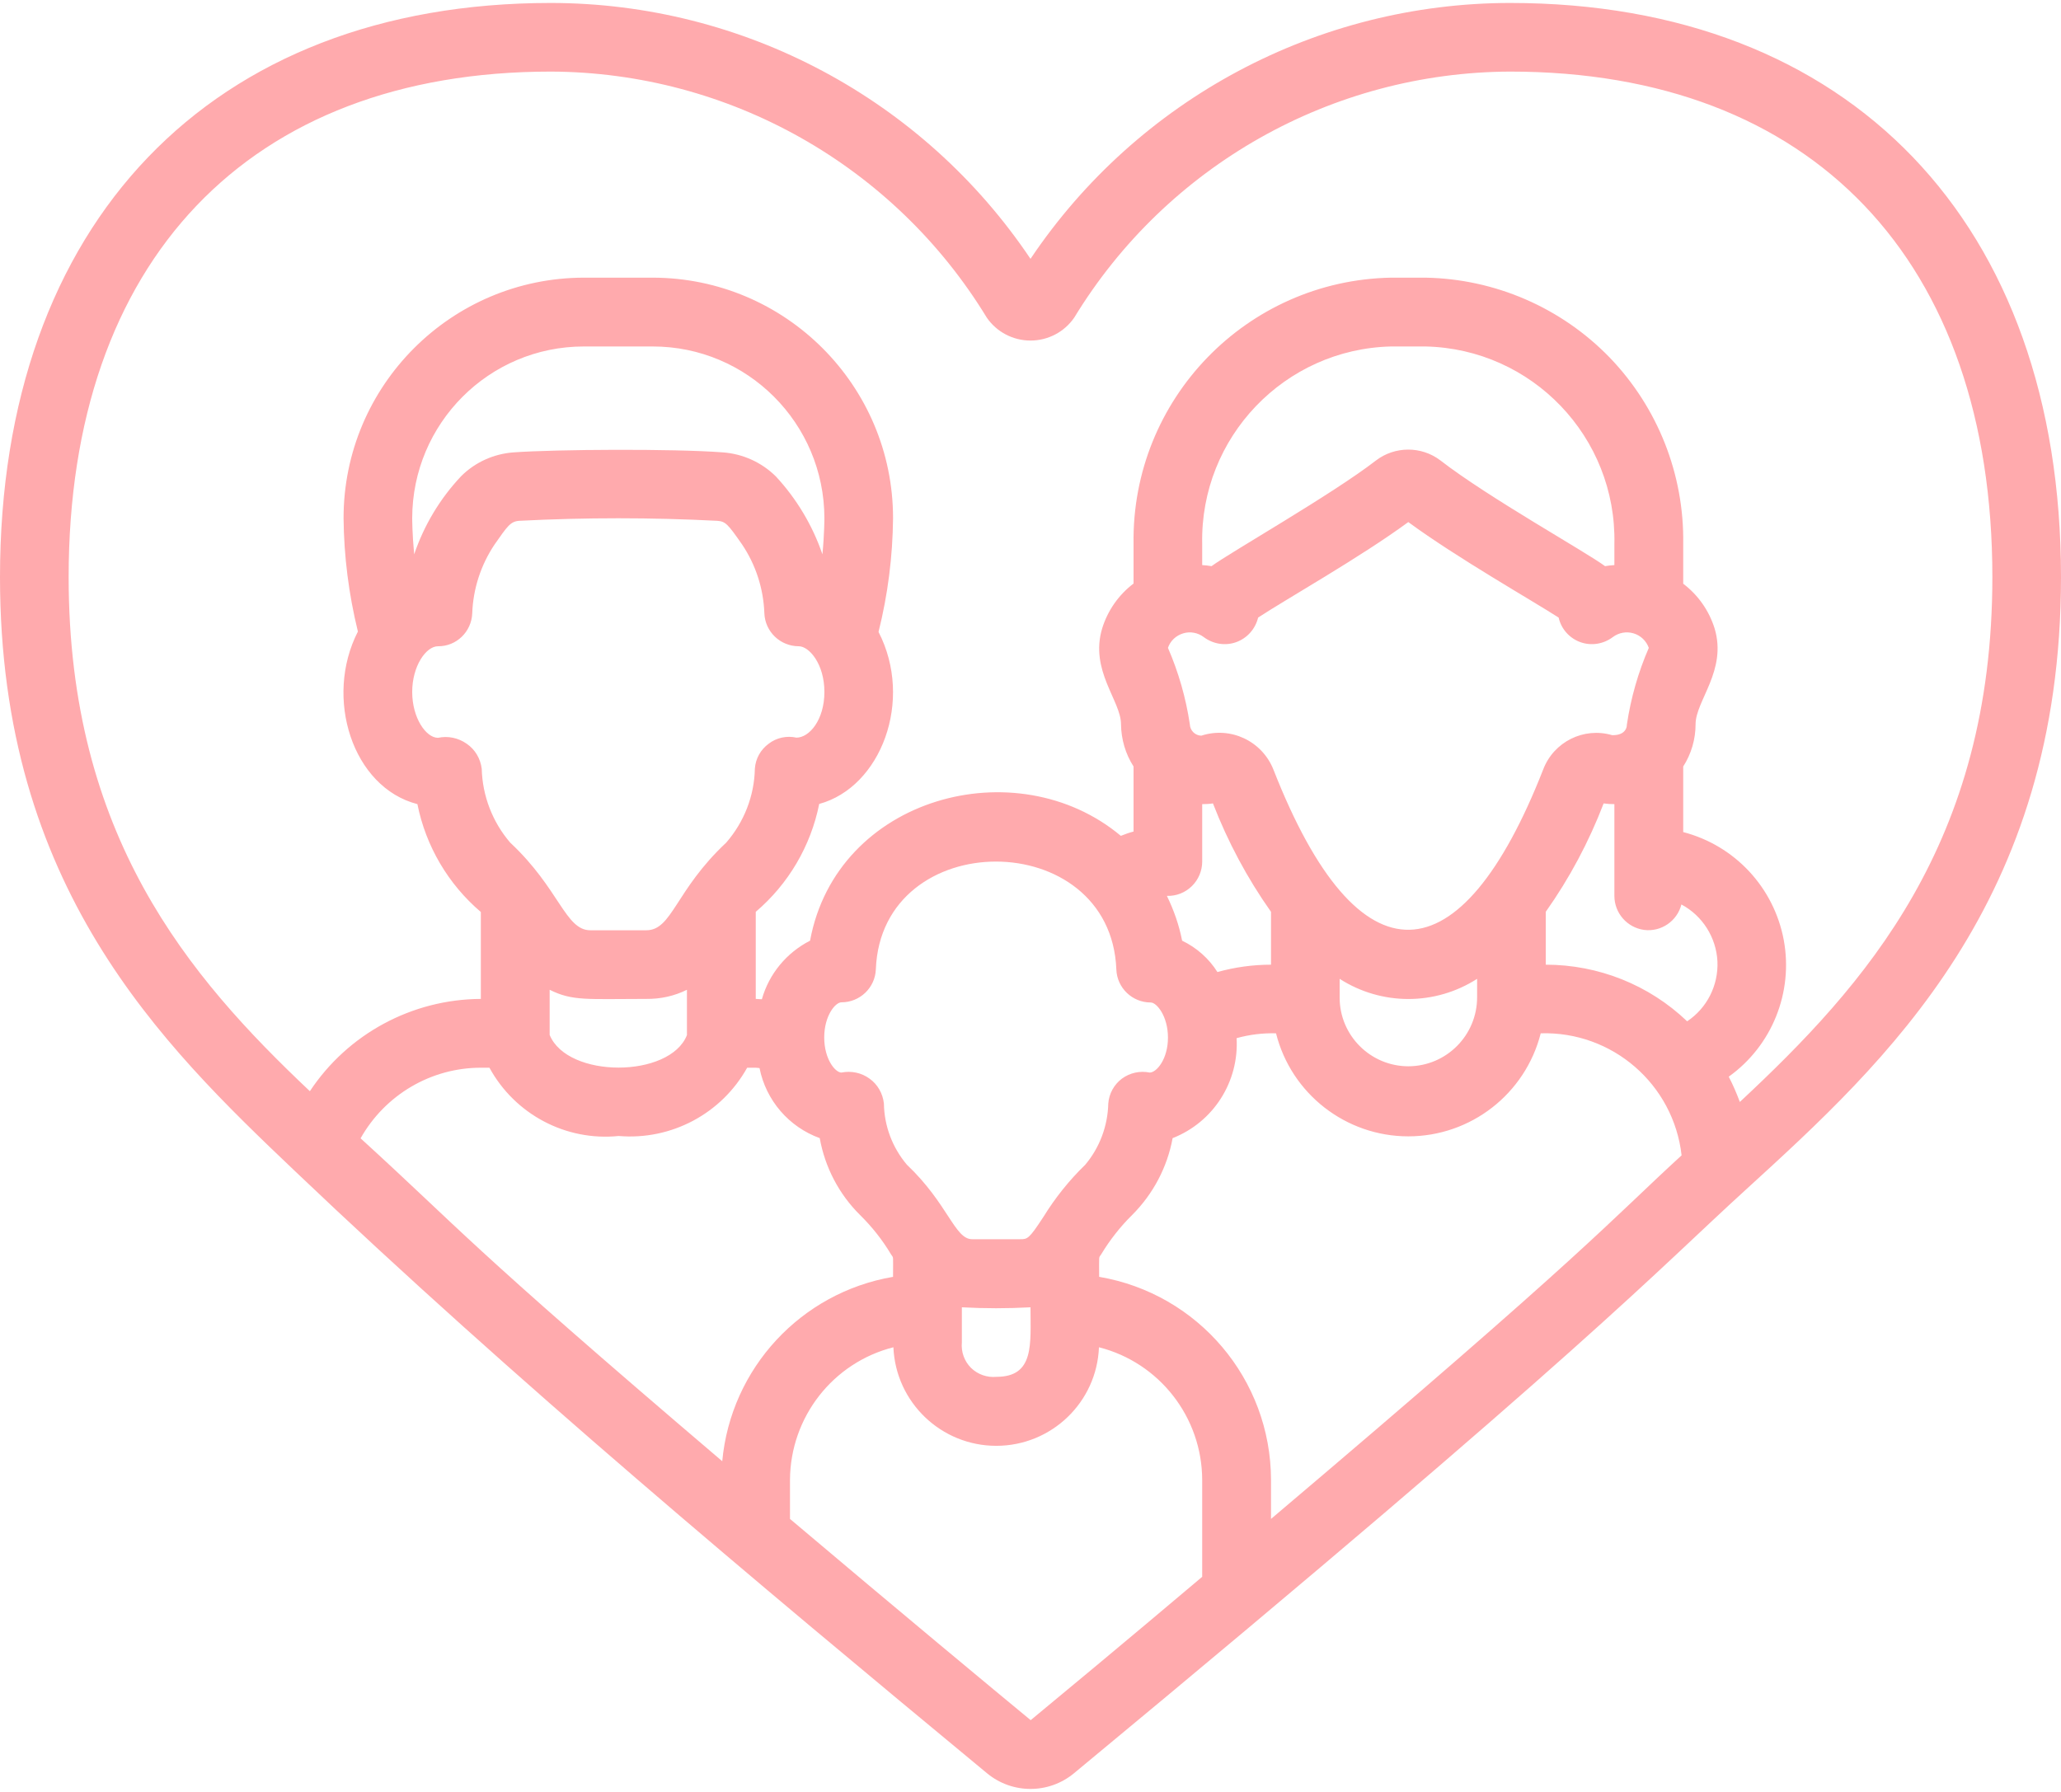 <?xml version="1.0" encoding="UTF-8"?>
<!DOCTYPE svg PUBLIC "-//W3C//DTD SVG 1.1//EN" "http://www.w3.org/Graphics/SVG/1.1/DTD/svg11.dtd">
<!-- Creator: CorelDRAW X7 -->
<svg xmlns="http://www.w3.org/2000/svg" xml:space="preserve" width="115px" height="100px" version="1.1" style="shape-rendering:geometricPrecision; text-rendering:geometricPrecision; image-rendering:optimizeQuality; fill-rule:evenodd; clip-rule:evenodd"
viewBox="0 0 11500 9967"
 xmlns:xlink="http://www.w3.org/1999/xlink">
 <defs>
  <style type="text/css">
   <![CDATA[
    .fil0 {fill:#FFAAAD;fill-rule:nonzero}
   ]]>
  </style>
 </defs>
 <g id="Layer_x0020_1">
  <path class="fil0" d="M8426 0c-1074,1 -2077,536 -2676,1428 -599,-892 -1602,-1427 -2676,-1428 -1896,0 -3074,1228 -3074,3204 0,1729 898,2604 1647,3316 1218,1160 2564,2286 3860,3359 141,117 345,117 486,0 2880,-2385 3252,-2805 3748,-3256 783,-715 1759,-1604 1759,-3419 0,-1976 -1178,-3204 -3074,-3204zm-6414 6336c137,-243 393,-394 671,-394l48 0c142,260 426,411 721,381 293,25 574,-124 717,-381l48 0c8,0 14,2 21,2 36,180 163,328 336,391 29,162 107,312 224,428 67,66 126,140 174,221 15,22 11,0 11,125 -514,88 -905,510 -953,1029 -1445,-1231 -1452,-1286 -2018,-1802zm288 -3461c1,-529 429,-958 958,-958l384 0c529,0 957,429 958,958 0,0 0,87 -11,202 -55,-161 -144,-310 -260,-435 -80,-79 -185,-126 -296,-134 -275,-21 -931,-17 -1167,0 -111,8 -215,55 -293,133 -118,125 -207,274 -262,436 -11,-115 -11,-202 -11,-202zm144 715c103,1 187,-81 191,-184 5,-137 48,-269 124,-383 72,-103 89,-129 137,-133 369,-19 738,-19 1107,0 45,4 57,16 137,131 77,114 120,247 125,385 4,103 89,184 192,184 58,0 143,99 143,255 0,156 -84,255 -156,255 -54,-12 -111,0 -155,34 -45,33 -73,83 -77,139 -3,152 -60,298 -160,413 -285,267 -301,489 -446,489l-312 0c-140,0 -172,-232 -447,-489 -99,-115 -155,-261 -159,-412 -7,-57 -37,-108 -84,-140 -47,-33 -105,-45 -160,-33 -67,0 -144,-111 -144,-256 0,-144 77,-255 144,-255zm623 1917c128,64 209,51 539,51 79,1 157,-16 227,-51l0 253c-95,241 -666,243 -766,-1l0 -252zm6347 176c-212,-203 -495,-316 -789,-316l0 -295c133,-188 241,-391 323,-605 20,3 40,4 60,4l0 512c0,96 71,177 166,190 95,12 184,-49 208,-142 118,63 194,184 201,317 6,134 -58,261 -169,335l0 0zm-2621 -275c-48,-76 -116,-136 -197,-175 -17,-87 -46,-170 -85,-250 52,2 102,-18 139,-54 37,-36 58,-86 58,-137l0 -321c20,0 41,-1 60,-4 83,214 191,417 324,605l0 295c-101,0 -202,14 -299,41zm2407 -1809c-59,136 -100,279 -122,426 0,35 -26,63 -83,61 -158,-46 -325,37 -384,191 -458,1169 -1029,1218 -1506,0 -64,-159 -239,-241 -402,-188 -35,-1 -63,-29 -64,-64 -22,-147 -63,-290 -122,-426 13,-39 45,-69 85,-81 39,-12 82,-4 115,21 52,39 120,50 181,28 61,-22 107,-74 122,-137 153,-101 570,-336 838,-533 271,199 690,437 839,533 14,63 60,115 121,137 61,22 129,11 181,-28 33,-25 76,-33 116,-21 40,12 71,42 85,81zm-1725 1847c234,150 533,150 767,0l0 103c0,212 -171,384 -383,385 -212,0 -384,-172 -384,-383l0 -105zm1533 -2309c-17,1 -35,3 -52,6 -106,-79 -652,-383 -920,-591 -106,-80 -253,-79 -358,1 -244,189 -810,511 -918,590 -17,-3 -34,-5 -52,-6l0 -118c-12,-595 460,-1088 1054,-1102l192 0c595,13 1067,506 1054,1102l0 118zm-2779 2257c4,103 89,184 192,184 33,0 96,76 96,196 0,119 -63,195 -102,195 -54,-11 -110,1 -155,34 -44,33 -72,84 -76,139 -3,125 -48,246 -129,342 -89,86 -167,184 -232,289 -82,126 -90,126 -131,126l-268 0c-97,0 -134,-198 -364,-416 -81,-96 -126,-216 -128,-341 -6,-56 -35,-107 -80,-139 -45,-33 -102,-45 -157,-34 -34,0 -96,-74 -96,-196 0,-121 62,-196 96,-196 103,0 188,-81 192,-184 31,-803 1311,-801 1342,1zm-862 1885c127,7 255,7 383,0 0,205 23,388 -190,388 -52,5 -104,-13 -142,-50 -37,-37 -56,-89 -51,-142l0 -196zm384 2304c-193,-159 -736,-610 -1343,-1123l0 -218c2,-350 239,-654 577,-740 13,307 266,550 574,550 308,0 561,-243 573,-550 338,86 575,391 576,740l0 541c-440,372 -807,676 -957,800zm1341 -1123l0 -218c-1,-561 -406,-1039 -959,-1133 0,-128 -3,-103 11,-125 49,-81 107,-155 173,-220 117,-117 196,-266 226,-429 227,-89 371,-314 357,-558 72,-20 146,-29 220,-27 85,338 390,575 738,575 349,0 653,-237 739,-575 399,-12 741,284 786,681 -406,372 -517,527 -2291,2029zm2616 -2327c-18,-48 -38,-95 -62,-141 242,-173 361,-471 307,-763 -55,-293 -273,-527 -561,-602l0 -366c45,-70 69,-152 69,-236 0,-131 177,-300 106,-535 -31,-99 -92,-186 -175,-249l0 -222c6,-388 -142,-762 -411,-1041 -270,-278 -639,-438 -1027,-445l-192 0c-806,15 -1449,679 -1437,1486l0 221c-83,63 -144,150 -175,250 -71,235 105,404 105,535 1,84 25,166 70,236l0 363c-24,6 -48,15 -71,24 -582,-487 -1586,-218 -1734,585 -131,67 -229,185 -269,327 -12,0 -23,-2 -34,-2l0 -486c182,-155 307,-367 354,-602 345,-94 528,-578 331,-960 52,-208 79,-421 81,-635 0,-740 -601,-1341 -1341,-1342l-384 0c-740,1 -1341,602 -1341,1342 2,213 29,425 80,633 -190,370 -30,870 332,963 47,235 172,447 354,602l0 485c-384,2 -742,195 -954,515 -680,-642 -1346,-1428 -1346,-2869 0,-1766 1006,-2821 2691,-2821 994,4 1915,524 2432,1373 55,80 146,128 244,128 98,0 189,-48 244,-128 517,-849 1438,-1369 2432,-1373 1685,0 2691,1055 2691,2821 0,1486 -708,2275 -1409,2929z"/>
 </g>
</svg>
